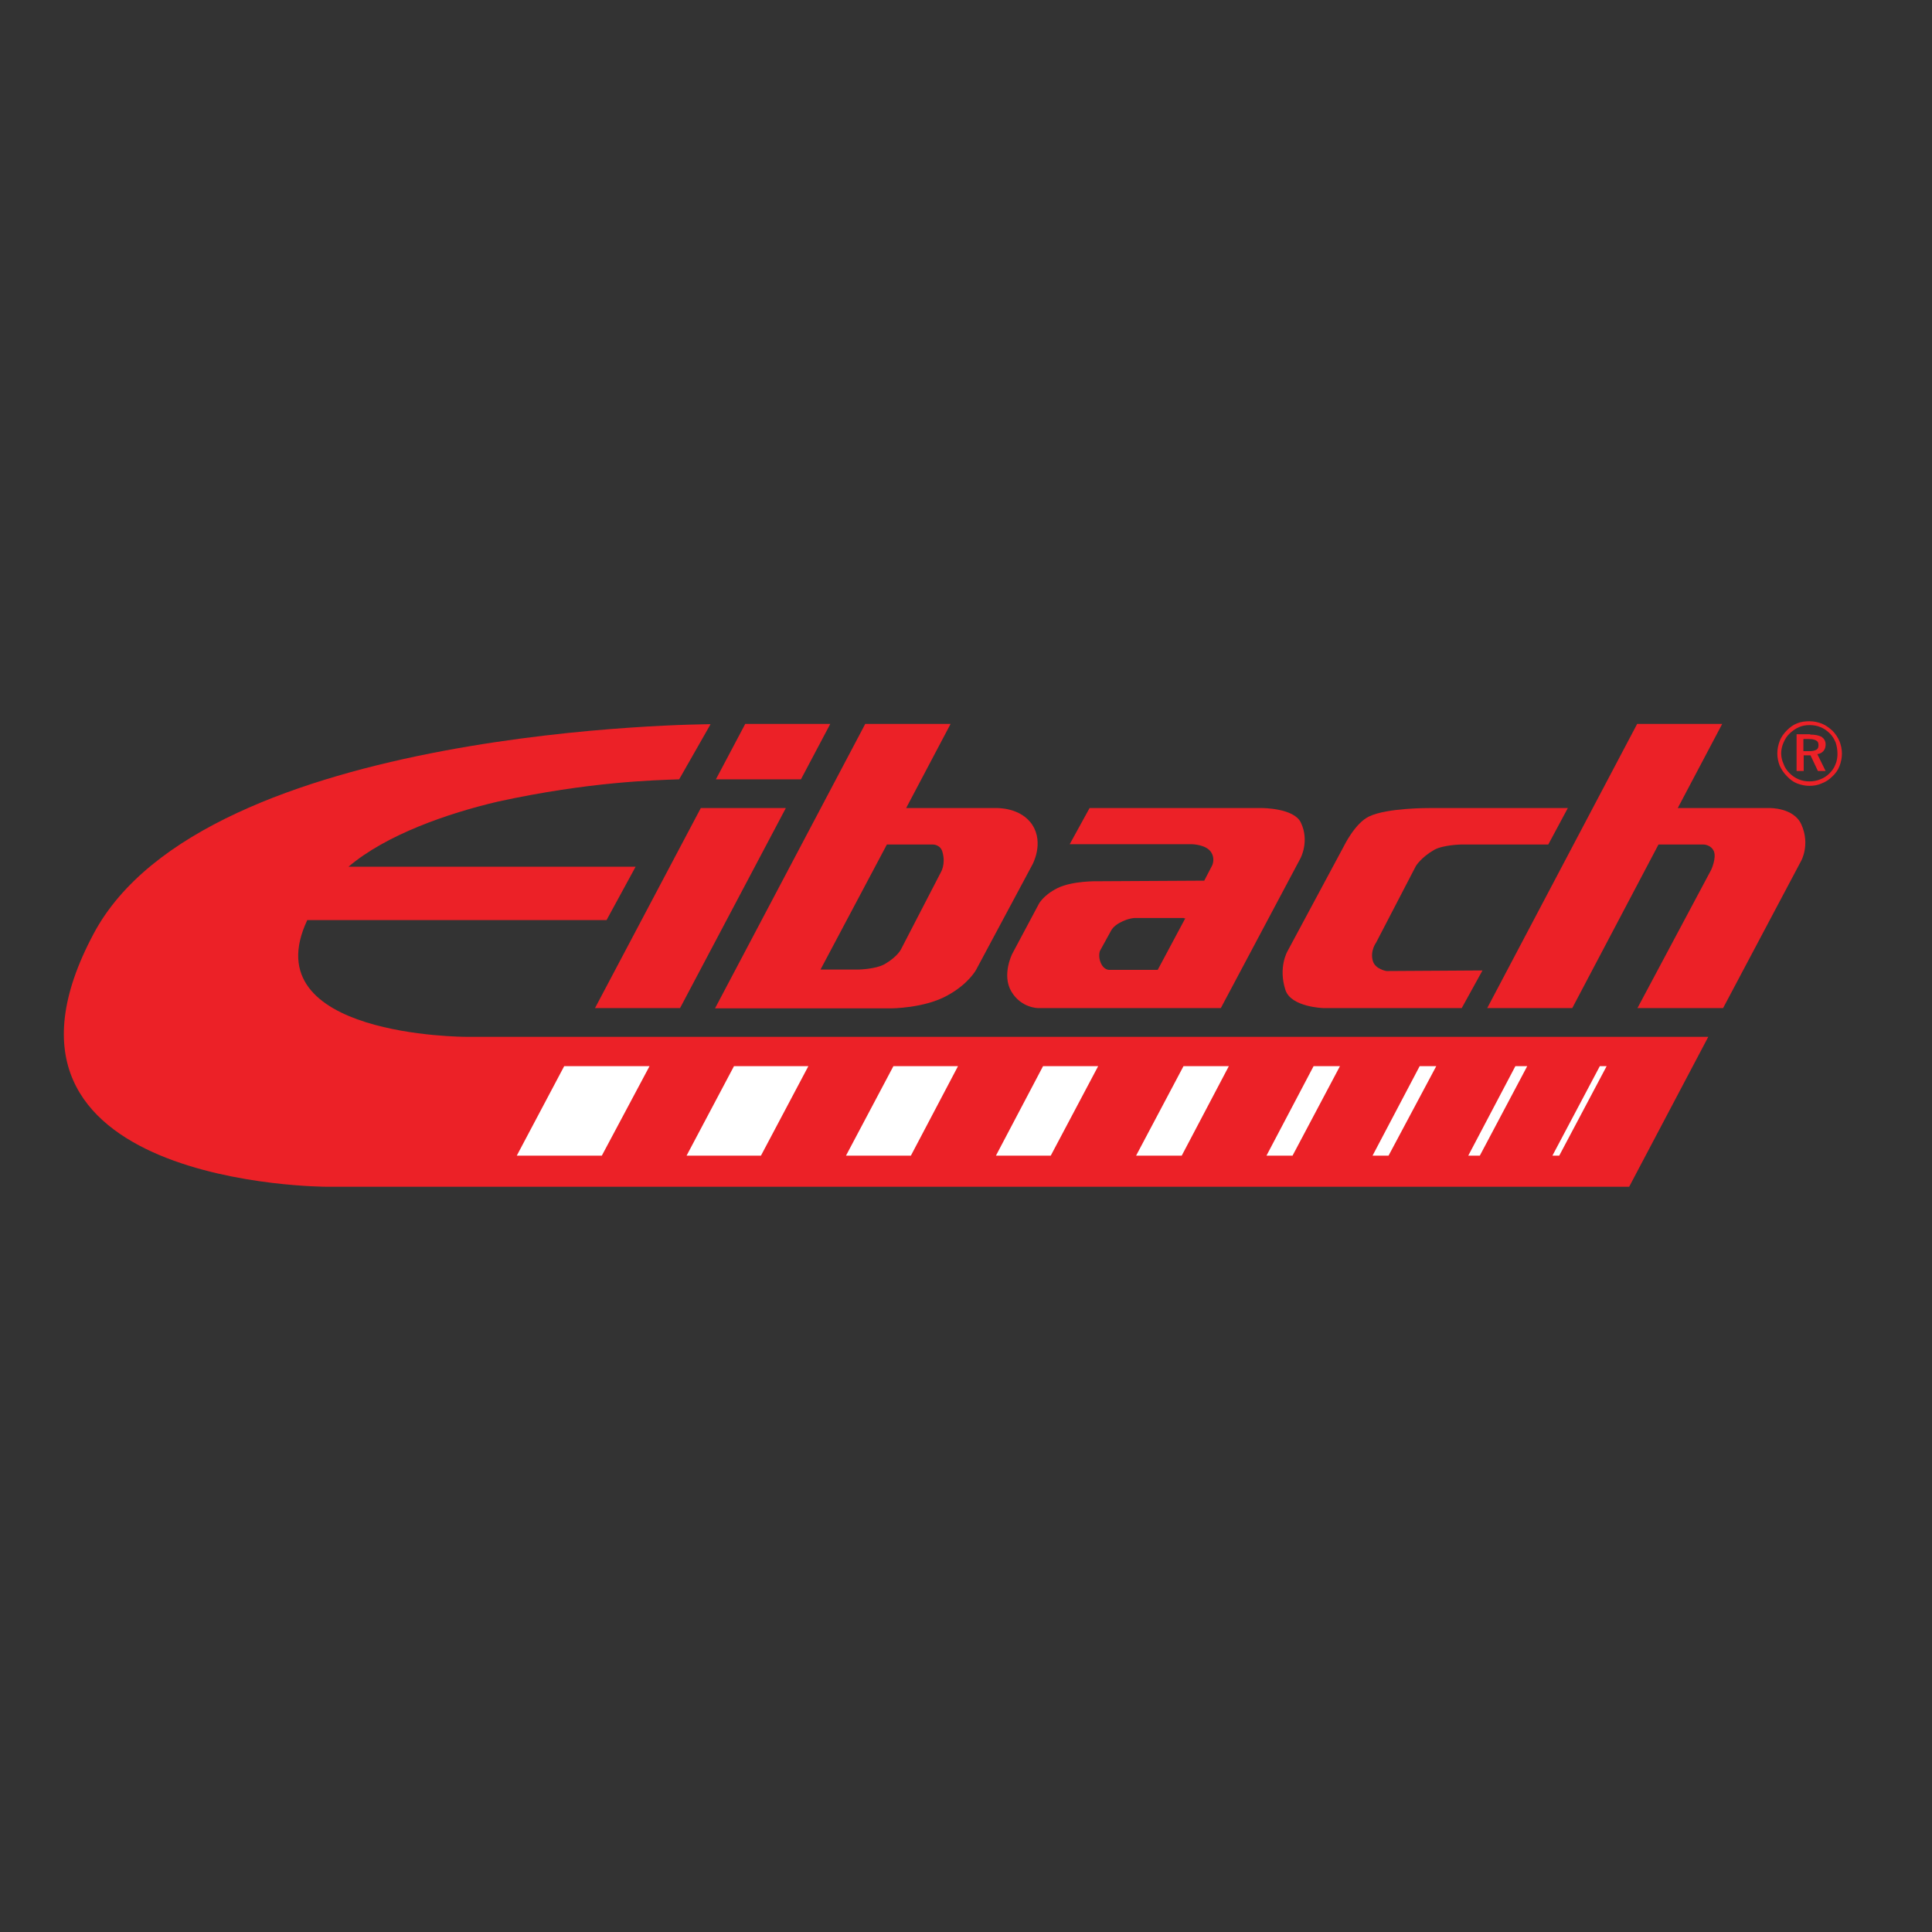 <?xml version="1.0" encoding="utf-8"?>
<!-- Generator: Adobe Illustrator 19.2.1, SVG Export Plug-In . SVG Version: 6.00 Build 0)  -->
<svg version="1.1" id="layer" xmlns="http://www.w3.org/2000/svg" xmlns:xlink="http://www.w3.org/1999/xlink" x="0px" y="0px"
	 viewBox="0 0 652 652" style="enable-background:new 0 0 652 652;" xml:space="preserve">
<rect x="0" y="0" width="652" height="652" fill="#333333" stroke="none"/>
<style type="text/css">
	.st0{fill:#EC2127;}
	.st1{fill-rule:evenodd;clip-rule:evenodd;fill:#EC2127;}
	.st2{fill-rule:evenodd;clip-rule:evenodd;fill:#FFFFFF;}
</style>
<g>
	<path class="st0" d="M299.3,285l-22.4,42.2h12.8c0,0,5.7-0.1,8.8-1.8c4.5-2.6,5.6-5.1,5.6-5.1l13.4-25.9c0,0,1.7-2.7,0.6-6.7
		c-0.6-2.7-3.2-2.7-3.2-2.7H299.3z M292,244.3h28.8l-15,28.4h30.5c0,0,8.2-0.3,12.1,5.7c4,6.2,0,13.4,0,13.4l-19,35.5
		c0,0-2.5,4.7-9.6,8.6c-7.8,4.4-19.2,4.4-19.2,4.4h-59.3L292,244.3z"/>
	<path class="st0" d="M399.5,309.8h-8h-8.1c0,0-2.3-0.2-5.7,1.7c-2.1,1.2-2.7,2.5-2.7,2.5l-3.8,6.9v0c0,0-0.7,1.8,0.3,4.1
		c1,2.3,2.7,2.3,2.7,2.3h16.5l9.3-17.4H399.5z M367.7,272.7h58.3c0,0,10.7,0,13,4.9c3,6.2-0.1,12-0.1,12L412,340.2h-61.7
		c0,0-5.7,0-9-5.6c-3.3-5.6,0.3-12.7,0.3-12.7l8.9-16.7c0,0,1.4-3,6.4-5.5c5.1-2.5,13.5-2.3,13.5-2.3l36-0.2l2.5-4.8
		c0,0,1.3-2.1,0-4.5c-1.5-2.9-6.6-3-6.6-3H361L367.7,272.7z"/>
	<path class="st1" d="M610.5,249.4h-1.9v4.1h2c1.1,0,1.9-0.2,2.4-0.5c0.5-0.3,0.7-0.8,0.7-1.5c0-0.8-0.2-1.3-0.8-1.6
		C612.4,249.6,611.6,249.4,610.5,249.4 M610.9,247.9c1.7,0,3,0.3,3.9,0.8c0.8,0.6,1.3,1.4,1.3,2.5c0,0.9-0.2,1.6-0.7,2.2
		c-0.5,0.6-1.2,1-2.1,1.1l2.8,5.7h-2.6l-2.5-5.3h-2.3v5.3h-2.4v-12.4H610.9z M620.1,254.4c0,1.2-0.2,2.5-0.7,3.6
		c-0.4,1.1-1.1,2.1-2,3c-0.9,0.9-2,1.6-3.1,2c-1.2,0.5-2.4,0.7-3.7,0.7c-1.2,0-2.4-0.2-3.6-0.7c-1.2-0.5-2.2-1.2-3.1-2.1
		c-0.9-0.9-1.6-1.9-2-3.1c-0.5-1.1-0.8-2.3-0.8-3.6c0-1.2,0.3-2.5,0.8-3.6c0.5-1.2,1.2-2.3,2.2-3.2c0.9-0.8,1.8-1.5,3-2
		c1.1-0.5,2.3-0.7,3.6-0.7c1.3,0,2.5,0.2,3.7,0.7c1.2,0.5,2.2,1.2,3.1,2.1c0.9,0.9,1.5,1.9,2,3.1
		C619.9,251.9,620.1,253.1,620.1,254.4 M610.6,243.4c1.5,0,2.9,0.3,4.2,0.8c1.3,0.5,2.5,1.4,3.6,2.4c1,1,1.8,2.2,2.4,3.6
		c0.5,1.3,0.8,2.7,0.8,4.1c0,1.5-0.3,2.9-0.8,4.2c-0.5,1.3-1.3,2.5-2.4,3.5c-1.1,1.1-2.3,1.9-3.7,2.4c-1.3,0.6-2.7,0.8-4.1,0.8
		c-1.4,0-2.8-0.3-4.1-0.8c-1.3-0.5-2.5-1.4-3.5-2.5c-1-1-1.8-2.2-2.4-3.5c-0.5-1.3-0.8-2.7-0.8-4.1c0-1.5,0.3-2.9,0.8-4.2
		c0.5-1.4,1.4-2.6,2.5-3.7c1-1,2.1-1.8,3.4-2.3C607.7,243.6,609.1,243.4,610.6,243.4"/>
	<polygon class="st0" points="236.5,272.7 265.2,272.7 229.5,340.2 200.8,340.2 	"/>
	<path class="st0" d="M493.3,340.2h-46.7c0,0-10.9-0.3-12.8-6.1c-2.5-7.7,0.7-13.1,0.7-13.1l19-35.4c0,0,3.8-7.9,8.6-10.1
		c6.1-2.9,20.2-2.8,20.2-2.8h46.8l-6.6,12.3h-29.4c0,0-6,0.1-9.1,1.8c-4.5,2.6-6.2,5.5-6.2,5.5l-13.4,25.8c0,0-2.1,2.8-1.1,6.2
		c0.8,2.8,4.6,3.4,4.6,3.4l32.4-0.2L493.3,340.2z"/>
	<path class="st0" d="M552.5,244.3h28.7l-15,28.4h31c0,0,8.1-0.2,10.7,5.5c3.1,6.9-0.1,12.4-0.1,12.4l-26.3,49.6h-28.9l24.9-46.7
		c0,0,1.8-3.9,0.9-6.2c-1-2.3-3.5-2.3-3.5-2.3h-15.2l-29.1,55.2h-28.7L552.5,244.3z"/>
	<polygon class="st0" points="241.6,263 270.3,263 280.2,244.3 251.5,244.3 	"/>
	<path class="st1" d="M239.8,244.4L229.2,263c-8.3,0.3-30.3,0.8-61.1,7.5c-17.1,4-37.8,11.2-50.5,22h96.9l-9.8,18h-101
		c-18.6,39.4,53.5,39.4,53.5,39.4h419.3l-26.7,50.6H110.3c0,0-124.3,0-78.7-85.4C69,244.8,239.8,244.4,239.8,244.4"/>
	<polygon class="st2" points="511.4,359.8 511.4,359.8 495.5,390 499.4,390 515.4,359.8 	"/>
	<polygon class="st2" points="483.1,359.8 479.1,359.8 463.2,390 468.6,390 484.7,359.8 	"/>
	<polygon class="st2" points="447.3,359.8 443.3,359.8 427.4,390 436.2,390 452.2,359.8 	"/>
	<polygon class="st2" points="403.4,359.8 399.4,359.8 383.4,390 398.8,390 414.7,359.8 	"/>
	<polygon class="st2" points="356,359.8 352,359.8 336.1,390 354.6,390 370.6,359.8 	"/>
	<polygon class="st2" points="310.3,359.8 301.5,359.8 285.5,390 307.4,390 323.3,359.8 	"/>
	<polygon class="st2" points="255.4,359.8 247.7,359.8 231.7,390 256.8,390 272.8,359.8 	"/>
	<polygon class="st2" points="204.2,359.8 190.4,359.8 174.4,390 203.1,390 219.2,359.8 	"/>
	<polygon class="st2" points="539.8,359.8 539.9,359.8 523.9,390 526.2,390 542.2,359.8 	"/>
</g>
</svg>
